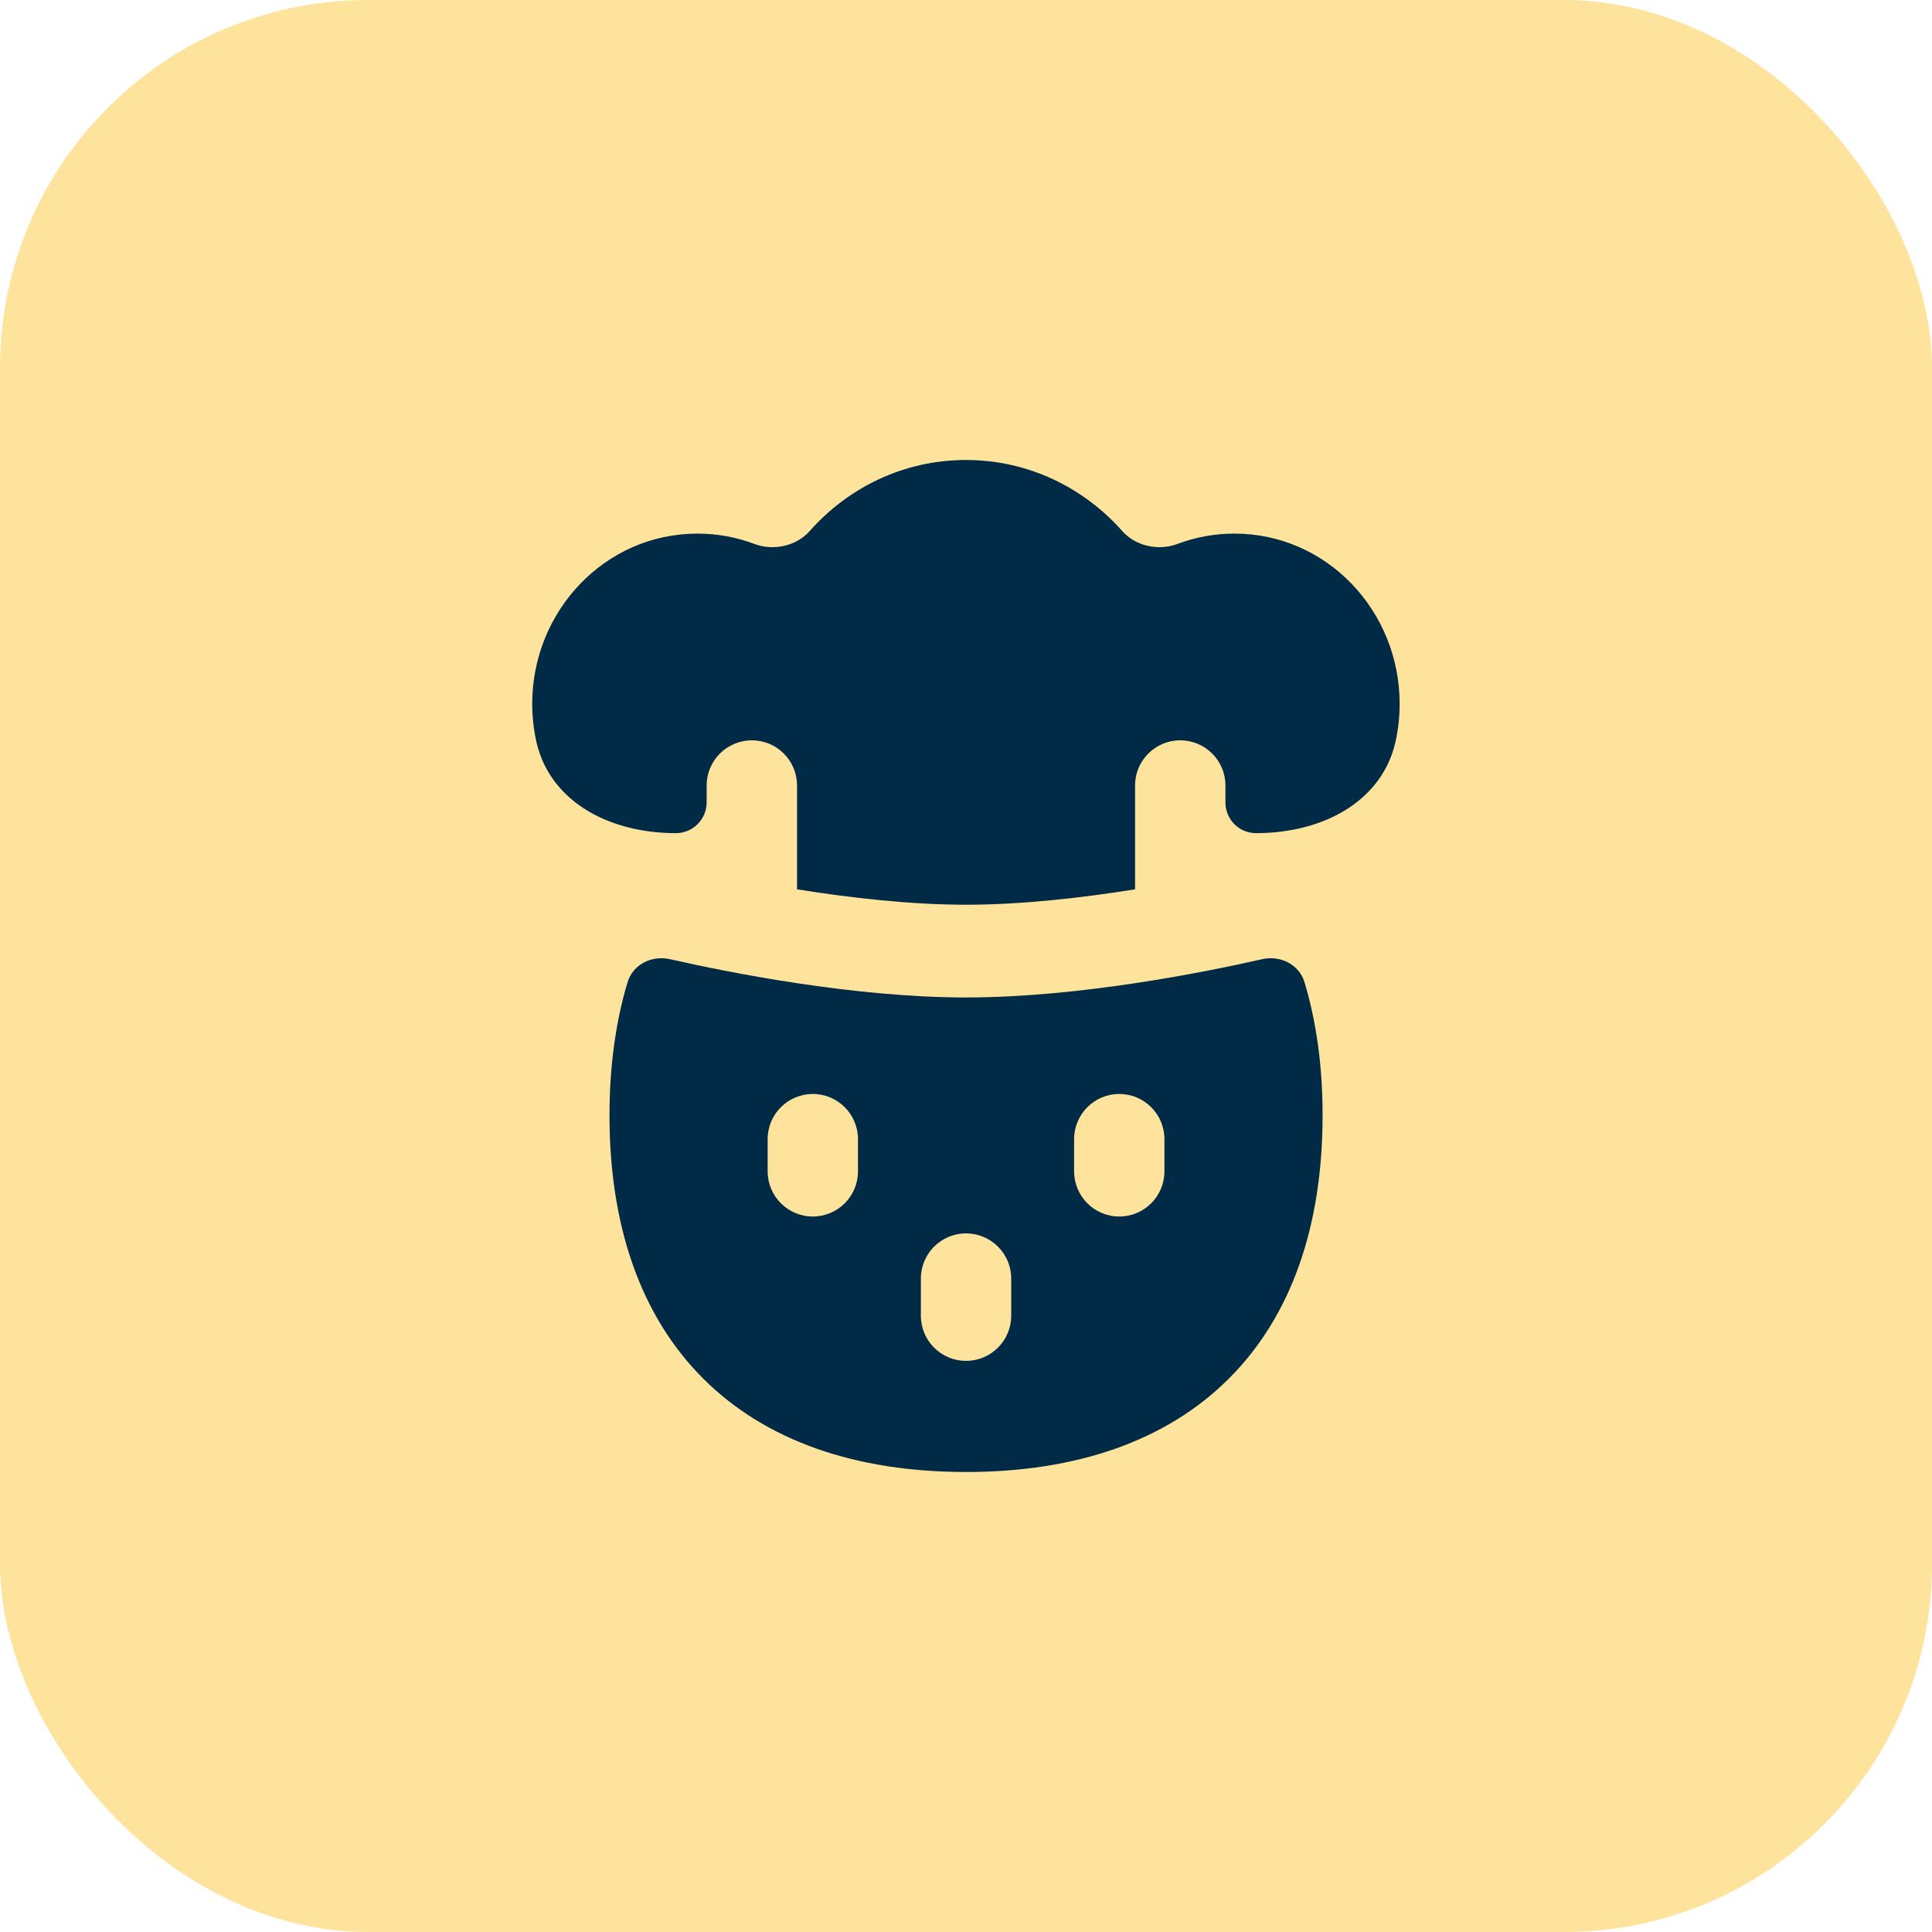 <svg xmlns="http://www.w3.org/2000/svg" width="42" height="42" viewBox="0 0 42 42" fill="none"><rect width="42" height="42" rx="8" fill="#FDE39C"></rect><path fill-rule="evenodd" clip-rule="evenodd" d="M20.999 10C19.645 10 18.44 10.599 17.603 11.543C17.308 11.876 16.812 11.98 16.396 11.824C16.012 11.679 15.597 11.6 15.163 11.6C13.148 11.6 11.57 13.287 11.57 15.299C11.57 15.575 11.6 15.846 11.656 16.107C11.823 16.878 12.333 17.395 12.905 17.7C13.463 17.997 14.108 18.112 14.692 18.112C15.062 18.112 15.362 17.812 15.362 17.442V17.076C15.362 16.534 15.802 16.094 16.345 16.094C16.887 16.094 17.327 16.534 17.327 17.076V19.333C18.468 19.516 19.784 19.668 21.001 19.668C22.218 19.668 23.534 19.516 24.675 19.333V17.076C24.675 16.534 25.115 16.094 25.657 16.094C26.2 16.094 26.64 16.534 26.64 17.076V17.446C26.64 17.814 26.938 18.112 27.306 18.112C27.89 18.112 28.535 17.997 29.092 17.7C29.665 17.395 30.174 16.878 30.341 16.107C30.398 15.846 30.427 15.575 30.427 15.299C30.427 13.287 28.85 11.6 26.835 11.6C26.401 11.6 25.985 11.679 25.602 11.823C25.186 11.98 24.69 11.876 24.395 11.543C23.558 10.599 22.353 10 20.999 10ZM13.25 24.249C13.25 26.651 13.927 28.609 15.284 29.966C16.641 31.323 18.599 32 21.001 32C23.403 32 25.361 31.323 26.718 29.966C28.075 28.609 28.752 26.651 28.752 24.249C28.752 23.194 28.621 22.226 28.36 21.355C28.244 20.967 27.833 20.762 27.438 20.852C26.19 21.135 23.458 21.684 21.001 21.684C18.544 21.684 15.812 21.135 14.565 20.852C14.169 20.762 13.758 20.967 13.642 21.355C13.381 22.226 13.25 23.194 13.25 24.249ZM17.67 23.782C18.212 23.782 18.652 24.222 18.652 24.765V25.463C18.652 26.006 18.212 26.446 17.67 26.446C17.127 26.446 16.688 26.006 16.688 25.463V24.765C16.688 24.222 17.127 23.782 17.67 23.782ZM21.001 26.813C21.543 26.813 21.983 27.253 21.983 27.795V28.602C21.983 29.144 21.543 29.584 21.001 29.584C20.458 29.584 20.019 29.144 20.019 28.602V27.795C20.019 27.253 20.458 26.813 21.001 26.813ZM25.314 24.765C25.314 24.222 24.874 23.782 24.332 23.782C23.789 23.782 23.35 24.222 23.35 24.765V25.463C23.35 26.006 23.789 26.446 24.332 26.446C24.874 26.446 25.314 26.006 25.314 25.463V24.765Z" fill="#002A45"></path></svg>